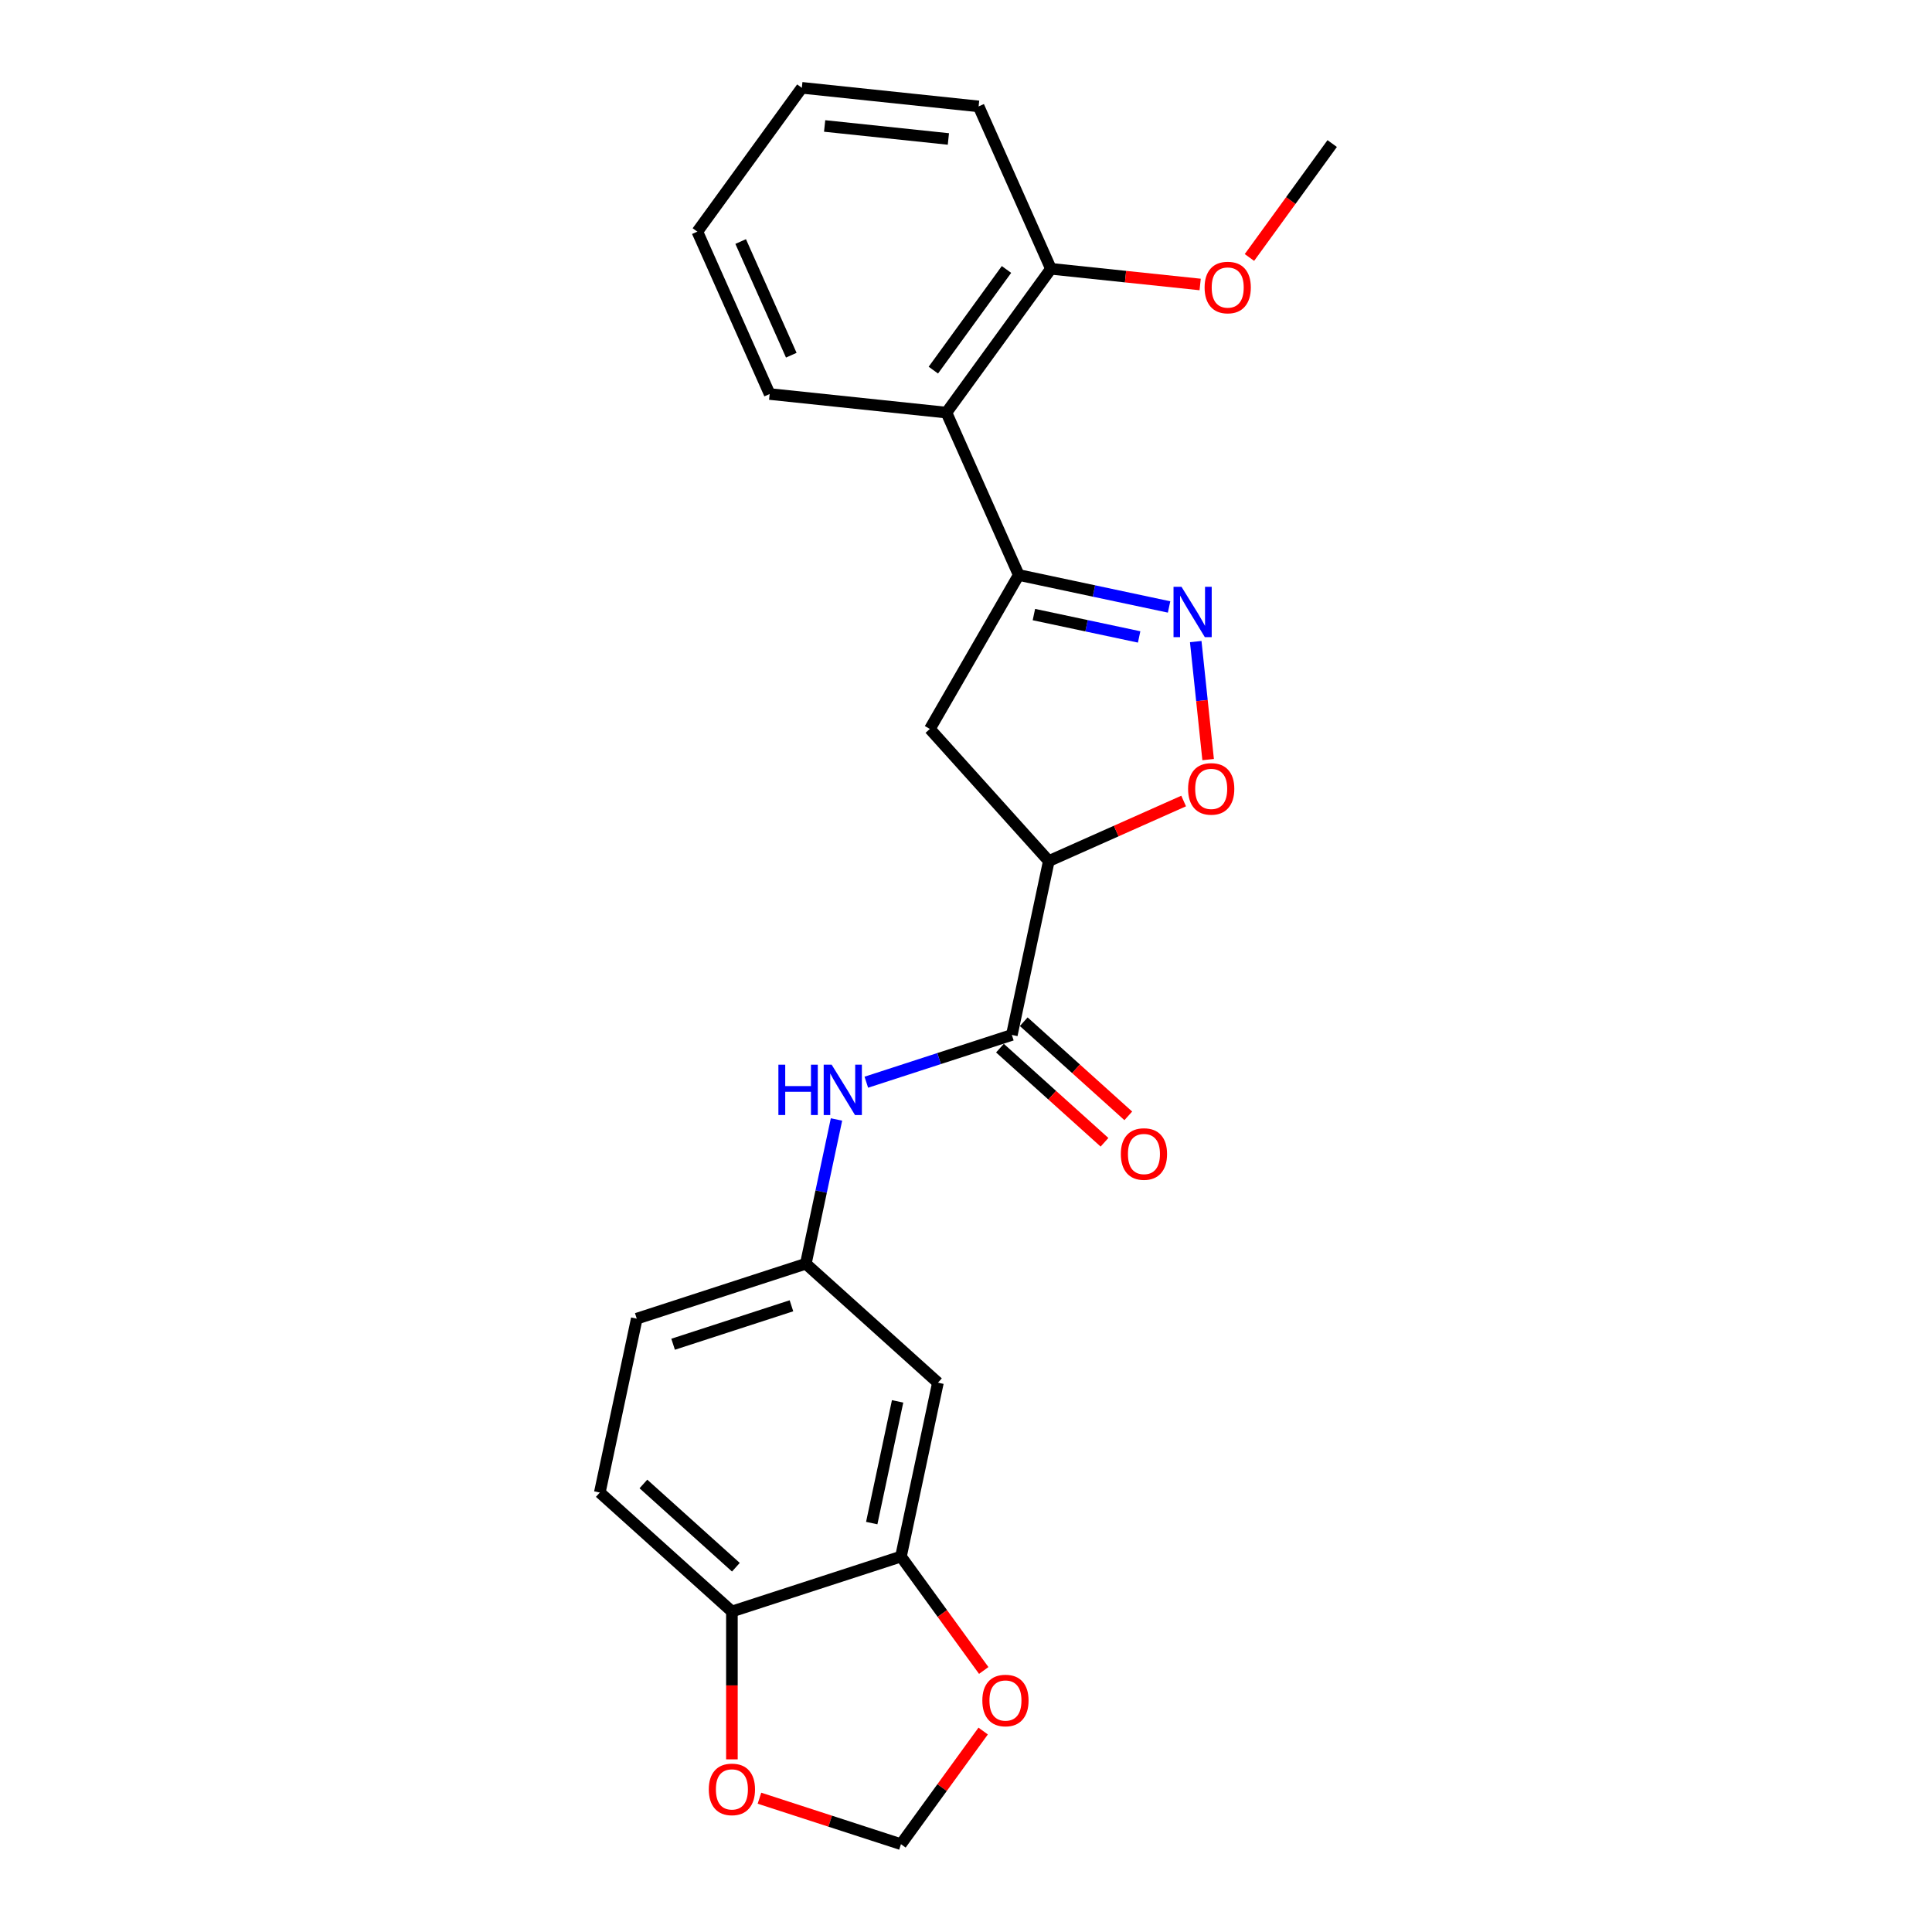 <?xml version='1.0' encoding='iso-8859-1'?>
<svg version='1.1' baseProfile='full'
              xmlns='http://www.w3.org/2000/svg'
                      xmlns:rdkit='http://www.rdkit.org/xml'
                      xmlns:xlink='http://www.w3.org/1999/xlink'
                  xml:space='preserve'
width='1000px' height='1000px' viewBox='0 0 1000 1000'>
<!-- END OF HEADER -->
<rect style='opacity:1.0;fill:#FFFFFF;stroke:none' width='1000' height='1000' x='0' y='0'> </rect>
<path class='bond-0' d='M 605.114,314.159 L 566.206,305.889' style='fill:none;fill-rule:evenodd;stroke:#0000FF;stroke-width:6px;stroke-linecap:butt;stroke-linejoin:miter;stroke-opacity:1' />
<path class='bond-0' d='M 566.206,305.889 L 527.297,297.618' style='fill:none;fill-rule:evenodd;stroke:#000000;stroke-width:6px;stroke-linecap:butt;stroke-linejoin:miter;stroke-opacity:1' />
<path class='bond-0' d='M 589.616,329.677 L 562.38,323.888' style='fill:none;fill-rule:evenodd;stroke:#0000FF;stroke-width:6px;stroke-linecap:butt;stroke-linejoin:miter;stroke-opacity:1' />
<path class='bond-0' d='M 562.38,323.888 L 535.144,318.099' style='fill:none;fill-rule:evenodd;stroke:#000000;stroke-width:6px;stroke-linecap:butt;stroke-linejoin:miter;stroke-opacity:1' />
<path class='bond-3' d='M 618.907,332.077 L 622.117,362.62' style='fill:none;fill-rule:evenodd;stroke:#0000FF;stroke-width:6px;stroke-linecap:butt;stroke-linejoin:miter;stroke-opacity:1' />
<path class='bond-3' d='M 622.117,362.62 L 625.327,393.163' style='fill:none;fill-rule:evenodd;stroke:#FF0000;stroke-width:6px;stroke-linecap:butt;stroke-linejoin:miter;stroke-opacity:1' />
<path class='bond-4' d='M 527.297,297.618 L 481.293,377.301' style='fill:none;fill-rule:evenodd;stroke:#000000;stroke-width:6px;stroke-linecap:butt;stroke-linejoin:miter;stroke-opacity:1' />
<path class='bond-5' d='M 527.297,297.618 L 489.874,213.564' style='fill:none;fill-rule:evenodd;stroke:#000000;stroke-width:6px;stroke-linecap:butt;stroke-linejoin:miter;stroke-opacity:1' />
<path class='bond-1' d='M 542.859,445.677 L 577.756,430.14' style='fill:none;fill-rule:evenodd;stroke:#000000;stroke-width:6px;stroke-linecap:butt;stroke-linejoin:miter;stroke-opacity:1' />
<path class='bond-1' d='M 577.756,430.14 L 612.652,414.603' style='fill:none;fill-rule:evenodd;stroke:#FF0000;stroke-width:6px;stroke-linecap:butt;stroke-linejoin:miter;stroke-opacity:1' />
<path class='bond-2' d='M 542.859,445.677 L 523.729,535.676' style='fill:none;fill-rule:evenodd;stroke:#000000;stroke-width:6px;stroke-linecap:butt;stroke-linejoin:miter;stroke-opacity:1' />
<path class='bond-24' d='M 542.859,445.677 L 481.293,377.301' style='fill:none;fill-rule:evenodd;stroke:#000000;stroke-width:6px;stroke-linecap:butt;stroke-linejoin:miter;stroke-opacity:1' />
<path class='bond-6' d='M 523.729,535.676 L 486.067,547.913' style='fill:none;fill-rule:evenodd;stroke:#000000;stroke-width:6px;stroke-linecap:butt;stroke-linejoin:miter;stroke-opacity:1' />
<path class='bond-6' d='M 486.067,547.913 L 448.405,560.15' style='fill:none;fill-rule:evenodd;stroke:#0000FF;stroke-width:6px;stroke-linecap:butt;stroke-linejoin:miter;stroke-opacity:1' />
<path class='bond-14' d='M 517.573,542.513 L 544.63,566.876' style='fill:none;fill-rule:evenodd;stroke:#000000;stroke-width:6px;stroke-linecap:butt;stroke-linejoin:miter;stroke-opacity:1' />
<path class='bond-14' d='M 544.63,566.876 L 571.687,591.238' style='fill:none;fill-rule:evenodd;stroke:#FF0000;stroke-width:6px;stroke-linecap:butt;stroke-linejoin:miter;stroke-opacity:1' />
<path class='bond-14' d='M 529.886,528.838 L 556.943,553.2' style='fill:none;fill-rule:evenodd;stroke:#000000;stroke-width:6px;stroke-linecap:butt;stroke-linejoin:miter;stroke-opacity:1' />
<path class='bond-14' d='M 556.943,553.2 L 584.001,577.563' style='fill:none;fill-rule:evenodd;stroke:#FF0000;stroke-width:6px;stroke-linecap:butt;stroke-linejoin:miter;stroke-opacity:1' />
<path class='bond-15' d='M 489.874,213.564 L 543.956,139.127' style='fill:none;fill-rule:evenodd;stroke:#000000;stroke-width:6px;stroke-linecap:butt;stroke-linejoin:miter;stroke-opacity:1' />
<path class='bond-15' d='M 483.099,191.582 L 520.956,139.476' style='fill:none;fill-rule:evenodd;stroke:#000000;stroke-width:6px;stroke-linecap:butt;stroke-linejoin:miter;stroke-opacity:1' />
<path class='bond-19' d='M 489.874,213.564 L 398.369,203.946' style='fill:none;fill-rule:evenodd;stroke:#000000;stroke-width:6px;stroke-linecap:butt;stroke-linejoin:miter;stroke-opacity:1' />
<path class='bond-11' d='M 432.965,579.437 L 425.029,616.772' style='fill:none;fill-rule:evenodd;stroke:#0000FF;stroke-width:6px;stroke-linecap:butt;stroke-linejoin:miter;stroke-opacity:1' />
<path class='bond-11' d='M 425.029,616.772 L 417.093,654.107' style='fill:none;fill-rule:evenodd;stroke:#000000;stroke-width:6px;stroke-linecap:butt;stroke-linejoin:miter;stroke-opacity:1' />
<path class='bond-7' d='M 466.34,805.671 L 485.47,715.673' style='fill:none;fill-rule:evenodd;stroke:#000000;stroke-width:6px;stroke-linecap:butt;stroke-linejoin:miter;stroke-opacity:1' />
<path class='bond-7' d='M 451.21,788.346 L 464.6,725.347' style='fill:none;fill-rule:evenodd;stroke:#000000;stroke-width:6px;stroke-linecap:butt;stroke-linejoin:miter;stroke-opacity:1' />
<path class='bond-10' d='M 466.34,805.671 L 487.759,835.152' style='fill:none;fill-rule:evenodd;stroke:#000000;stroke-width:6px;stroke-linecap:butt;stroke-linejoin:miter;stroke-opacity:1' />
<path class='bond-10' d='M 487.759,835.152 L 509.178,864.632' style='fill:none;fill-rule:evenodd;stroke:#FF0000;stroke-width:6px;stroke-linecap:butt;stroke-linejoin:miter;stroke-opacity:1' />
<path class='bond-26' d='M 466.34,805.671 L 378.834,834.104' style='fill:none;fill-rule:evenodd;stroke:#000000;stroke-width:6px;stroke-linecap:butt;stroke-linejoin:miter;stroke-opacity:1' />
<path class='bond-8' d='M 485.47,715.673 L 417.093,654.107' style='fill:none;fill-rule:evenodd;stroke:#000000;stroke-width:6px;stroke-linecap:butt;stroke-linejoin:miter;stroke-opacity:1' />
<path class='bond-9' d='M 378.834,834.104 L 310.458,772.538' style='fill:none;fill-rule:evenodd;stroke:#000000;stroke-width:6px;stroke-linecap:butt;stroke-linejoin:miter;stroke-opacity:1' />
<path class='bond-9' d='M 380.891,811.194 L 333.027,768.097' style='fill:none;fill-rule:evenodd;stroke:#000000;stroke-width:6px;stroke-linecap:butt;stroke-linejoin:miter;stroke-opacity:1' />
<path class='bond-12' d='M 378.834,834.104 L 378.834,872.37' style='fill:none;fill-rule:evenodd;stroke:#000000;stroke-width:6px;stroke-linecap:butt;stroke-linejoin:miter;stroke-opacity:1' />
<path class='bond-12' d='M 378.834,872.37 L 378.834,910.637' style='fill:none;fill-rule:evenodd;stroke:#FF0000;stroke-width:6px;stroke-linecap:butt;stroke-linejoin:miter;stroke-opacity:1' />
<path class='bond-13' d='M 508.883,895.989 L 487.612,925.267' style='fill:none;fill-rule:evenodd;stroke:#FF0000;stroke-width:6px;stroke-linecap:butt;stroke-linejoin:miter;stroke-opacity:1' />
<path class='bond-13' d='M 487.612,925.267 L 466.34,954.545' style='fill:none;fill-rule:evenodd;stroke:#000000;stroke-width:6px;stroke-linecap:butt;stroke-linejoin:miter;stroke-opacity:1' />
<path class='bond-17' d='M 417.093,654.107 L 329.587,682.539' style='fill:none;fill-rule:evenodd;stroke:#000000;stroke-width:6px;stroke-linecap:butt;stroke-linejoin:miter;stroke-opacity:1' />
<path class='bond-17' d='M 409.654,675.873 L 348.4,695.775' style='fill:none;fill-rule:evenodd;stroke:#000000;stroke-width:6px;stroke-linecap:butt;stroke-linejoin:miter;stroke-opacity:1' />
<path class='bond-27' d='M 393.095,930.747 L 429.717,942.646' style='fill:none;fill-rule:evenodd;stroke:#FF0000;stroke-width:6px;stroke-linecap:butt;stroke-linejoin:miter;stroke-opacity:1' />
<path class='bond-27' d='M 429.717,942.646 L 466.34,954.545' style='fill:none;fill-rule:evenodd;stroke:#000000;stroke-width:6px;stroke-linecap:butt;stroke-linejoin:miter;stroke-opacity:1' />
<path class='bond-18' d='M 543.956,139.127 L 582.577,143.186' style='fill:none;fill-rule:evenodd;stroke:#000000;stroke-width:6px;stroke-linecap:butt;stroke-linejoin:miter;stroke-opacity:1' />
<path class='bond-18' d='M 582.577,143.186 L 621.199,147.245' style='fill:none;fill-rule:evenodd;stroke:#FF0000;stroke-width:6px;stroke-linecap:butt;stroke-linejoin:miter;stroke-opacity:1' />
<path class='bond-20' d='M 543.956,139.127 L 506.532,55.072' style='fill:none;fill-rule:evenodd;stroke:#000000;stroke-width:6px;stroke-linecap:butt;stroke-linejoin:miter;stroke-opacity:1' />
<path class='bond-16' d='M 310.458,772.538 L 329.587,682.539' style='fill:none;fill-rule:evenodd;stroke:#000000;stroke-width:6px;stroke-linecap:butt;stroke-linejoin:miter;stroke-opacity:1' />
<path class='bond-21' d='M 646.705,133.268 L 668.124,103.788' style='fill:none;fill-rule:evenodd;stroke:#FF0000;stroke-width:6px;stroke-linecap:butt;stroke-linejoin:miter;stroke-opacity:1' />
<path class='bond-21' d='M 668.124,103.788 L 689.542,74.307' style='fill:none;fill-rule:evenodd;stroke:#000000;stroke-width:6px;stroke-linecap:butt;stroke-linejoin:miter;stroke-opacity:1' />
<path class='bond-22' d='M 398.369,203.946 L 360.945,119.892' style='fill:none;fill-rule:evenodd;stroke:#000000;stroke-width:6px;stroke-linecap:butt;stroke-linejoin:miter;stroke-opacity:1' />
<path class='bond-22' d='M 409.566,183.853 L 383.37,125.015' style='fill:none;fill-rule:evenodd;stroke:#000000;stroke-width:6px;stroke-linecap:butt;stroke-linejoin:miter;stroke-opacity:1' />
<path class='bond-25' d='M 506.532,55.072 L 415.027,45.455' style='fill:none;fill-rule:evenodd;stroke:#000000;stroke-width:6px;stroke-linecap:butt;stroke-linejoin:miter;stroke-opacity:1' />
<path class='bond-25' d='M 490.883,71.93 L 426.829,65.198' style='fill:none;fill-rule:evenodd;stroke:#000000;stroke-width:6px;stroke-linecap:butt;stroke-linejoin:miter;stroke-opacity:1' />
<path class='bond-23' d='M 360.945,119.892 L 415.027,45.455' style='fill:none;fill-rule:evenodd;stroke:#000000;stroke-width:6px;stroke-linecap:butt;stroke-linejoin:miter;stroke-opacity:1' />
<path  class='atom-0' d='M 611.536 303.72
L 620.075 317.521
Q 620.921 318.883, 622.283 321.349
Q 623.645 323.815, 623.718 323.962
L 623.718 303.72
L 627.178 303.72
L 627.178 329.777
L 623.608 329.777
L 614.444 314.687
Q 613.376 312.921, 612.235 310.896
Q 611.131 308.872, 610.8 308.247
L 610.8 329.777
L 607.414 329.777
L 607.414 303.72
L 611.536 303.72
' fill='#0000FF'/>
<path  class='atom-4' d='M 614.952 408.327
Q 614.952 402.07, 618.044 398.574
Q 621.135 395.078, 626.914 395.078
Q 632.692 395.078, 635.783 398.574
Q 638.875 402.07, 638.875 408.327
Q 638.875 414.657, 635.746 418.264
Q 632.618 421.834, 626.914 421.834
Q 621.172 421.834, 618.044 418.264
Q 614.952 414.694, 614.952 408.327
M 626.914 418.89
Q 630.888 418.89, 633.023 416.24
Q 635.194 413.553, 635.194 408.327
Q 635.194 403.211, 633.023 400.635
Q 630.888 398.022, 626.914 398.022
Q 622.939 398.022, 620.767 400.598
Q 618.633 403.174, 618.633 408.327
Q 618.633 413.59, 620.767 416.24
Q 622.939 418.89, 626.914 418.89
' fill='#FF0000'/>
<path  class='atom-7' d='M 402.897 551.079
L 406.431 551.079
L 406.431 562.157
L 419.754 562.157
L 419.754 551.079
L 423.287 551.079
L 423.287 577.136
L 419.754 577.136
L 419.754 565.102
L 406.431 565.102
L 406.431 577.136
L 402.897 577.136
L 402.897 551.079
' fill='#0000FF'/>
<path  class='atom-7' d='M 430.463 551.079
L 439.002 564.881
Q 439.848 566.243, 441.21 568.708
Q 442.572 571.174, 442.645 571.321
L 442.645 551.079
L 446.105 551.079
L 446.105 577.136
L 442.535 577.136
L 433.371 562.047
Q 432.304 560.28, 431.163 558.256
Q 430.059 556.232, 429.727 555.606
L 429.727 577.136
L 426.341 577.136
L 426.341 551.079
L 430.463 551.079
' fill='#0000FF'/>
<path  class='atom-11' d='M 508.46 880.182
Q 508.46 873.925, 511.552 870.429
Q 514.643 866.933, 520.421 866.933
Q 526.2 866.933, 529.291 870.429
Q 532.383 873.925, 532.383 880.182
Q 532.383 886.512, 529.254 890.119
Q 526.126 893.689, 520.421 893.689
Q 514.68 893.689, 511.552 890.119
Q 508.46 886.549, 508.46 880.182
M 520.421 890.745
Q 524.396 890.745, 526.531 888.095
Q 528.702 885.408, 528.702 880.182
Q 528.702 875.066, 526.531 872.49
Q 524.396 869.877, 520.421 869.877
Q 516.447 869.877, 514.275 872.453
Q 512.141 875.03, 512.141 880.182
Q 512.141 885.445, 514.275 888.095
Q 516.447 890.745, 520.421 890.745
' fill='#FF0000'/>
<path  class='atom-13' d='M 366.873 926.187
Q 366.873 919.93, 369.964 916.434
Q 373.056 912.937, 378.834 912.937
Q 384.612 912.937, 387.703 916.434
Q 390.795 919.93, 390.795 926.187
Q 390.795 932.517, 387.667 936.124
Q 384.538 939.694, 378.834 939.694
Q 373.092 939.694, 369.964 936.124
Q 366.873 932.554, 366.873 926.187
M 378.834 936.749
Q 382.809 936.749, 384.943 934.099
Q 387.115 931.413, 387.115 926.187
Q 387.115 921.071, 384.943 918.495
Q 382.809 915.882, 378.834 915.882
Q 374.859 915.882, 372.688 918.458
Q 370.553 921.034, 370.553 926.187
Q 370.553 931.45, 372.688 934.099
Q 374.859 936.749, 378.834 936.749
' fill='#FF0000'/>
<path  class='atom-15' d='M 580.144 597.315
Q 580.144 591.059, 583.236 587.562
Q 586.327 584.066, 592.105 584.066
Q 597.884 584.066, 600.975 587.562
Q 604.067 591.059, 604.067 597.315
Q 604.067 603.646, 600.938 607.252
Q 597.81 610.822, 592.105 610.822
Q 586.364 610.822, 583.236 607.252
Q 580.144 603.682, 580.144 597.315
M 592.105 607.878
Q 596.08 607.878, 598.215 605.228
Q 600.386 602.541, 600.386 597.315
Q 600.386 592.2, 598.215 589.623
Q 596.08 587.01, 592.105 587.01
Q 588.131 587.01, 585.959 589.587
Q 583.825 592.163, 583.825 597.315
Q 583.825 602.578, 585.959 605.228
Q 588.131 607.878, 592.105 607.878
' fill='#FF0000'/>
<path  class='atom-19' d='M 623.5 148.818
Q 623.5 142.561, 626.591 139.065
Q 629.683 135.569, 635.461 135.569
Q 641.239 135.569, 644.33 139.065
Q 647.422 142.561, 647.422 148.818
Q 647.422 155.148, 644.294 158.755
Q 641.165 162.325, 635.461 162.325
Q 629.719 162.325, 626.591 158.755
Q 623.5 155.185, 623.5 148.818
M 635.461 159.381
Q 639.436 159.381, 641.57 156.731
Q 643.742 154.044, 643.742 148.818
Q 643.742 143.702, 641.57 141.126
Q 639.436 138.513, 635.461 138.513
Q 631.486 138.513, 629.315 141.089
Q 627.18 143.665, 627.18 148.818
Q 627.18 154.081, 629.315 156.731
Q 631.486 159.381, 635.461 159.381
' fill='#FF0000'/>
</svg>
